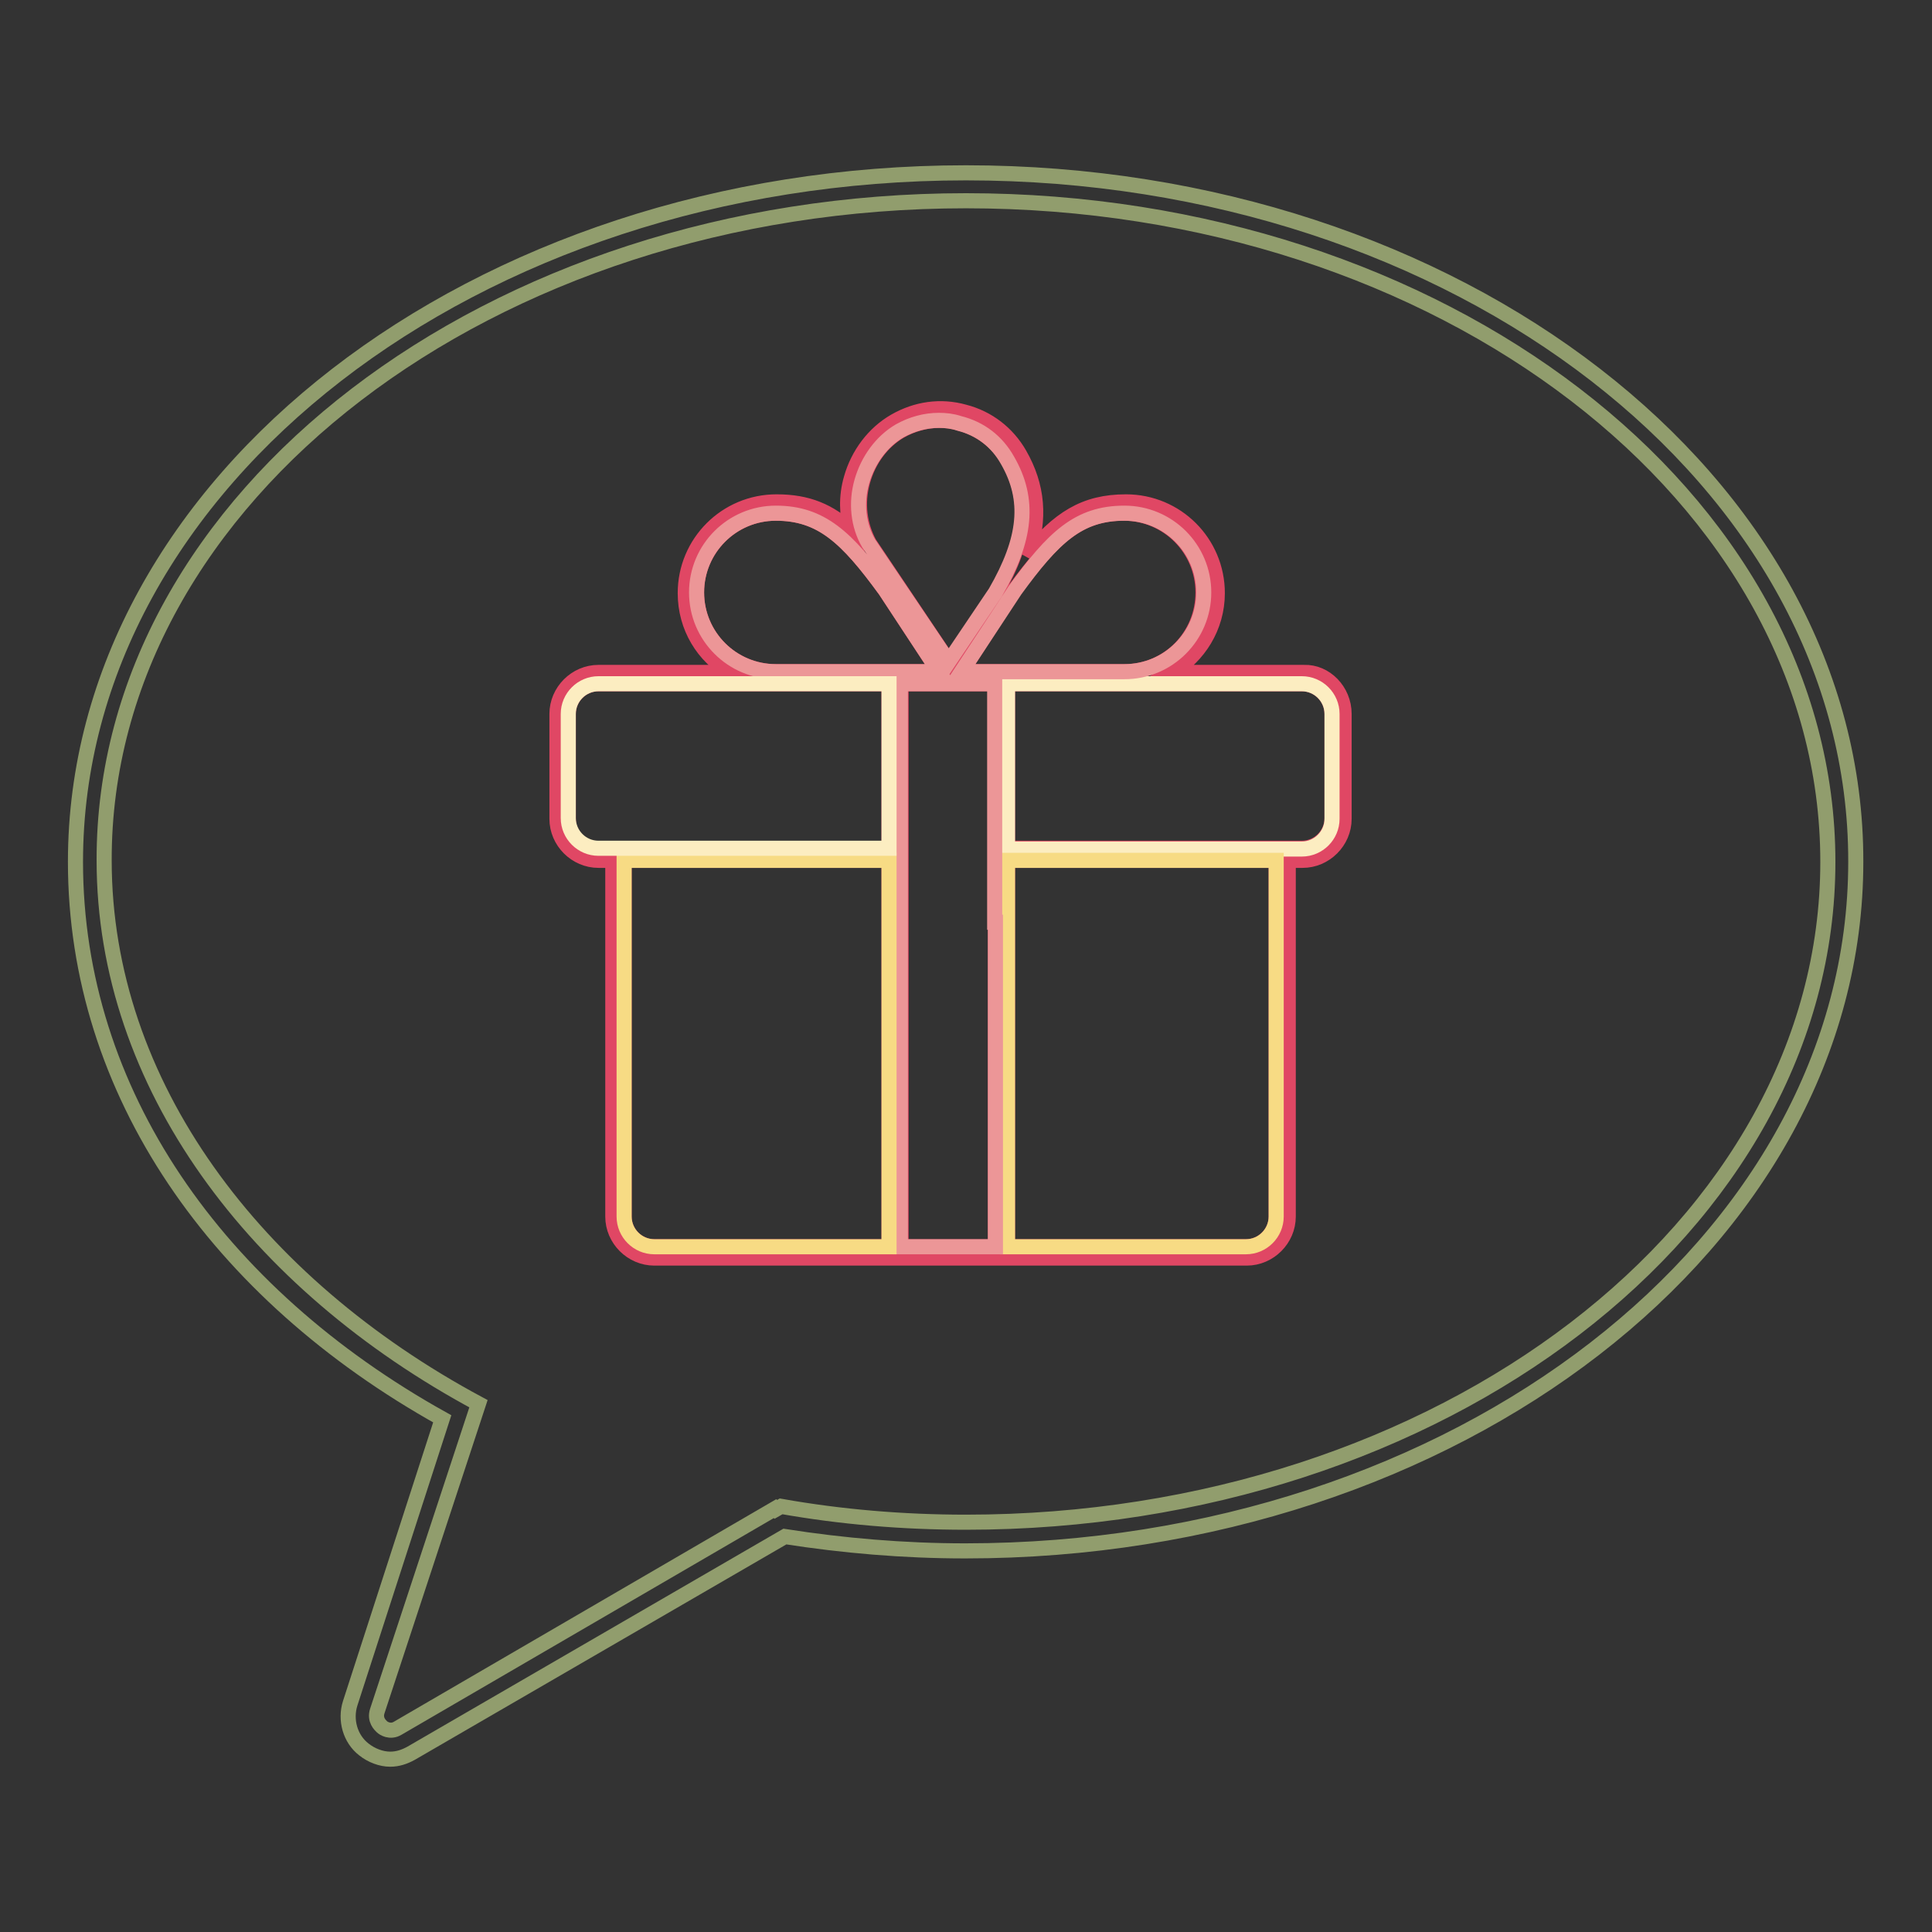 <?xml version="1.0" encoding="utf-8"?>
<!-- Svg Vector Icons : http://www.onlinewebfonts.com/icon -->
<!DOCTYPE svg PUBLIC "-//W3C//DTD SVG 1.1//EN" "http://www.w3.org/Graphics/SVG/1.1/DTD/svg11.dtd">
<svg version="1.1" xmlns="http://www.w3.org/2000/svg" xmlns:xlink="http://www.w3.org/1999/xlink" x="0px" y="0px" viewBox="0 0 256 256" enable-background="new 0 0 256 256" xml:space="preserve">
<rect x="0" y="0" width="256" height="256" fill="#333333" stroke="none"/>
<g> <path stroke-width="2" fill-opacity="0" stroke="#919d6d"  d="M128,22.9c-65.1,0-118,41-118,91.3c0,30.5,18.8,57.2,48.6,73.8l-12.2,37.7c-0.7,2.2,0,4.7,1.8,6.1 c1,0.8,2.3,1.3,3.5,1.3c1,0,1.9-0.3,2.8-0.8l49.5-28.7c7.7,1.2,15.7,1.9,23.9,1.9c65.1,0,118-41,118-91.3 C246,63.8,193.1,22.9,128,22.9z M128,201.7c-8.4,0-16.6-0.7-24.5-2.1l-0.7,0.4l-0.1-0.1l-50,29.1c-1,0.6-1.9,0-2.1-0.2 c-0.2-0.2-1-0.9-0.6-2.1l13.4-40.7c-29.6-15.9-49.6-42.3-49.6-72C13.7,65.9,65,26.6,128,26.6c63,0,114.2,39.3,114.2,87.6 C242.2,162.4,191,201.7,128,201.7L128,201.7z"/> <path stroke-width="2" fill-opacity="0" stroke="#e04764"  d="M178.1,94.6v13.9c0,3-2.5,5.5-5.5,5.5h-1.9v47.2c0,3-2.5,5.5-5.5,5.5H86.7c-3,0-5.5-2.5-5.5-5.5V114h-1.9 c-3,0-5.5-2.5-5.5-5.5V94.6c0-3,2.5-5.5,5.5-5.5h17.6c-3.7-2.1-6.1-6-6.1-10.5c0-6.7,5.4-12.1,12.1-12.1c4.1,0,7,1.2,9.9,3.9 c-0.6-2.2-0.7-4.6,0-7c0.9-3.2,3-6,5.8-7.6c2.8-1.6,6-2.1,9.2-1.2c3.1,0.8,5.7,2.8,7.3,5.6c2.4,4.2,2.8,8.5,1.1,13.5 c4.1-5,7.5-7.2,13-7.2c6.7,0,12.1,5.4,12.1,12.1c0,4.5-2.5,8.4-6.1,10.5h17.6C175.6,89,178.1,91.5,178.1,94.6L178.1,94.6z  M176.5,108.4V94.6c0-2.2-1.8-4-4-4h-39v21.8h39C174.7,112.4,176.5,110.6,176.5,108.4z M169.1,161.2V114h-35.6v51.2h31.6 C167.3,165.2,169.1,163.4,169.1,161.2L169.1,161.2z M159.4,78.5c0-5.8-4.7-10.5-10.5-10.5c-6,0-9.3,3.2-14.5,10.2L127.4,89H149 C154.8,89,159.4,84.3,159.4,78.5L159.4,78.5z M132,78.5c4.1-7.1,4.5-12.3,1.6-17.5c-1.4-2.4-3.7-4.2-6.4-4.9 c-0.9-0.3-1.8-0.4-2.7-0.4c-1.8,0-3.6,0.5-5.2,1.4c-2.4,1.4-4.2,3.8-5,6.7c-0.8,2.9-0.4,5.8,0.9,8.2l10.6,15.8L132,78.5L132,78.5z  M131.9,165.2V90.6h-6.2v0v0h-6.3v74.6H131.9z M124.4,89l-7.1-10.8c-5.1-7-8.4-10.2-14.5-10.2c-5.8,0-10.5,4.7-10.5,10.5 c0,5.8,4.7,10.5,10.5,10.5L124.4,89L124.4,89z M117.8,165.2V114H82.7v47.2c0,2.2,1.8,4,4,4H117.8L117.8,165.2z M117.8,112.4V90.6 H79.3c-2.2,0-4,1.8-4,4v13.9c0,2.2,1.8,4,4,4H117.8z"/> <path stroke-width="2" fill-opacity="0" stroke="#fcedc1"  d="M176.5,94.6v13.9c0,2.2-1.8,4-4,4h-39V90.6h39C174.7,90.6,176.5,92.4,176.5,94.6L176.5,94.6z"/> <path stroke-width="2" fill-opacity="0" stroke="#f7db84"  d="M169.1,114v47.2c0,2.2-1.8,4-4,4h-31.6V114H169.1z"/> <path stroke-width="2" fill-opacity="0" stroke="#ec9697"  d="M149,68c5.8,0,10.5,4.7,10.5,10.5c0,5.8-4.7,10.5-10.5,10.5h-21.6l7.1-10.8C139.6,71.2,142.9,68,149,68 L149,68z M133.5,61c3,5.2,2.5,10.4-1.6,17.5l-6.2,9.2L115.1,72c-1.4-2.4-1.7-5.4-0.9-8.2c0.8-2.8,2.6-5.3,5-6.7 c1.6-0.9,3.4-1.4,5.2-1.4c0.9,0,1.8,0.1,2.7,0.4C129.9,56.8,132.1,58.5,133.5,61L133.5,61z M131.9,122.2v43h-12.6V90.6h6.3v0l0,0 h6.2V114V122.2z M117.3,78.2l7.1,10.8h-21.6c-5.8,0-10.5-4.7-10.5-10.5c0-5.8,4.7-10.5,10.5-10.5C108.8,68,112.2,71.2,117.3,78.2 L117.3,78.2z"/> <path stroke-width="2" fill-opacity="0" stroke="#f7db84"  d="M117.8,114v51.2H86.7c-2.2,0-4-1.8-4-4V114H117.8z"/> <path stroke-width="2" fill-opacity="0" stroke="#fcedc1"  d="M117.8,90.6v21.8H79.3c-2.2,0-4-1.8-4-4V94.6c0-2.2,1.8-4,4-4H117.8z"/></g>
</svg>